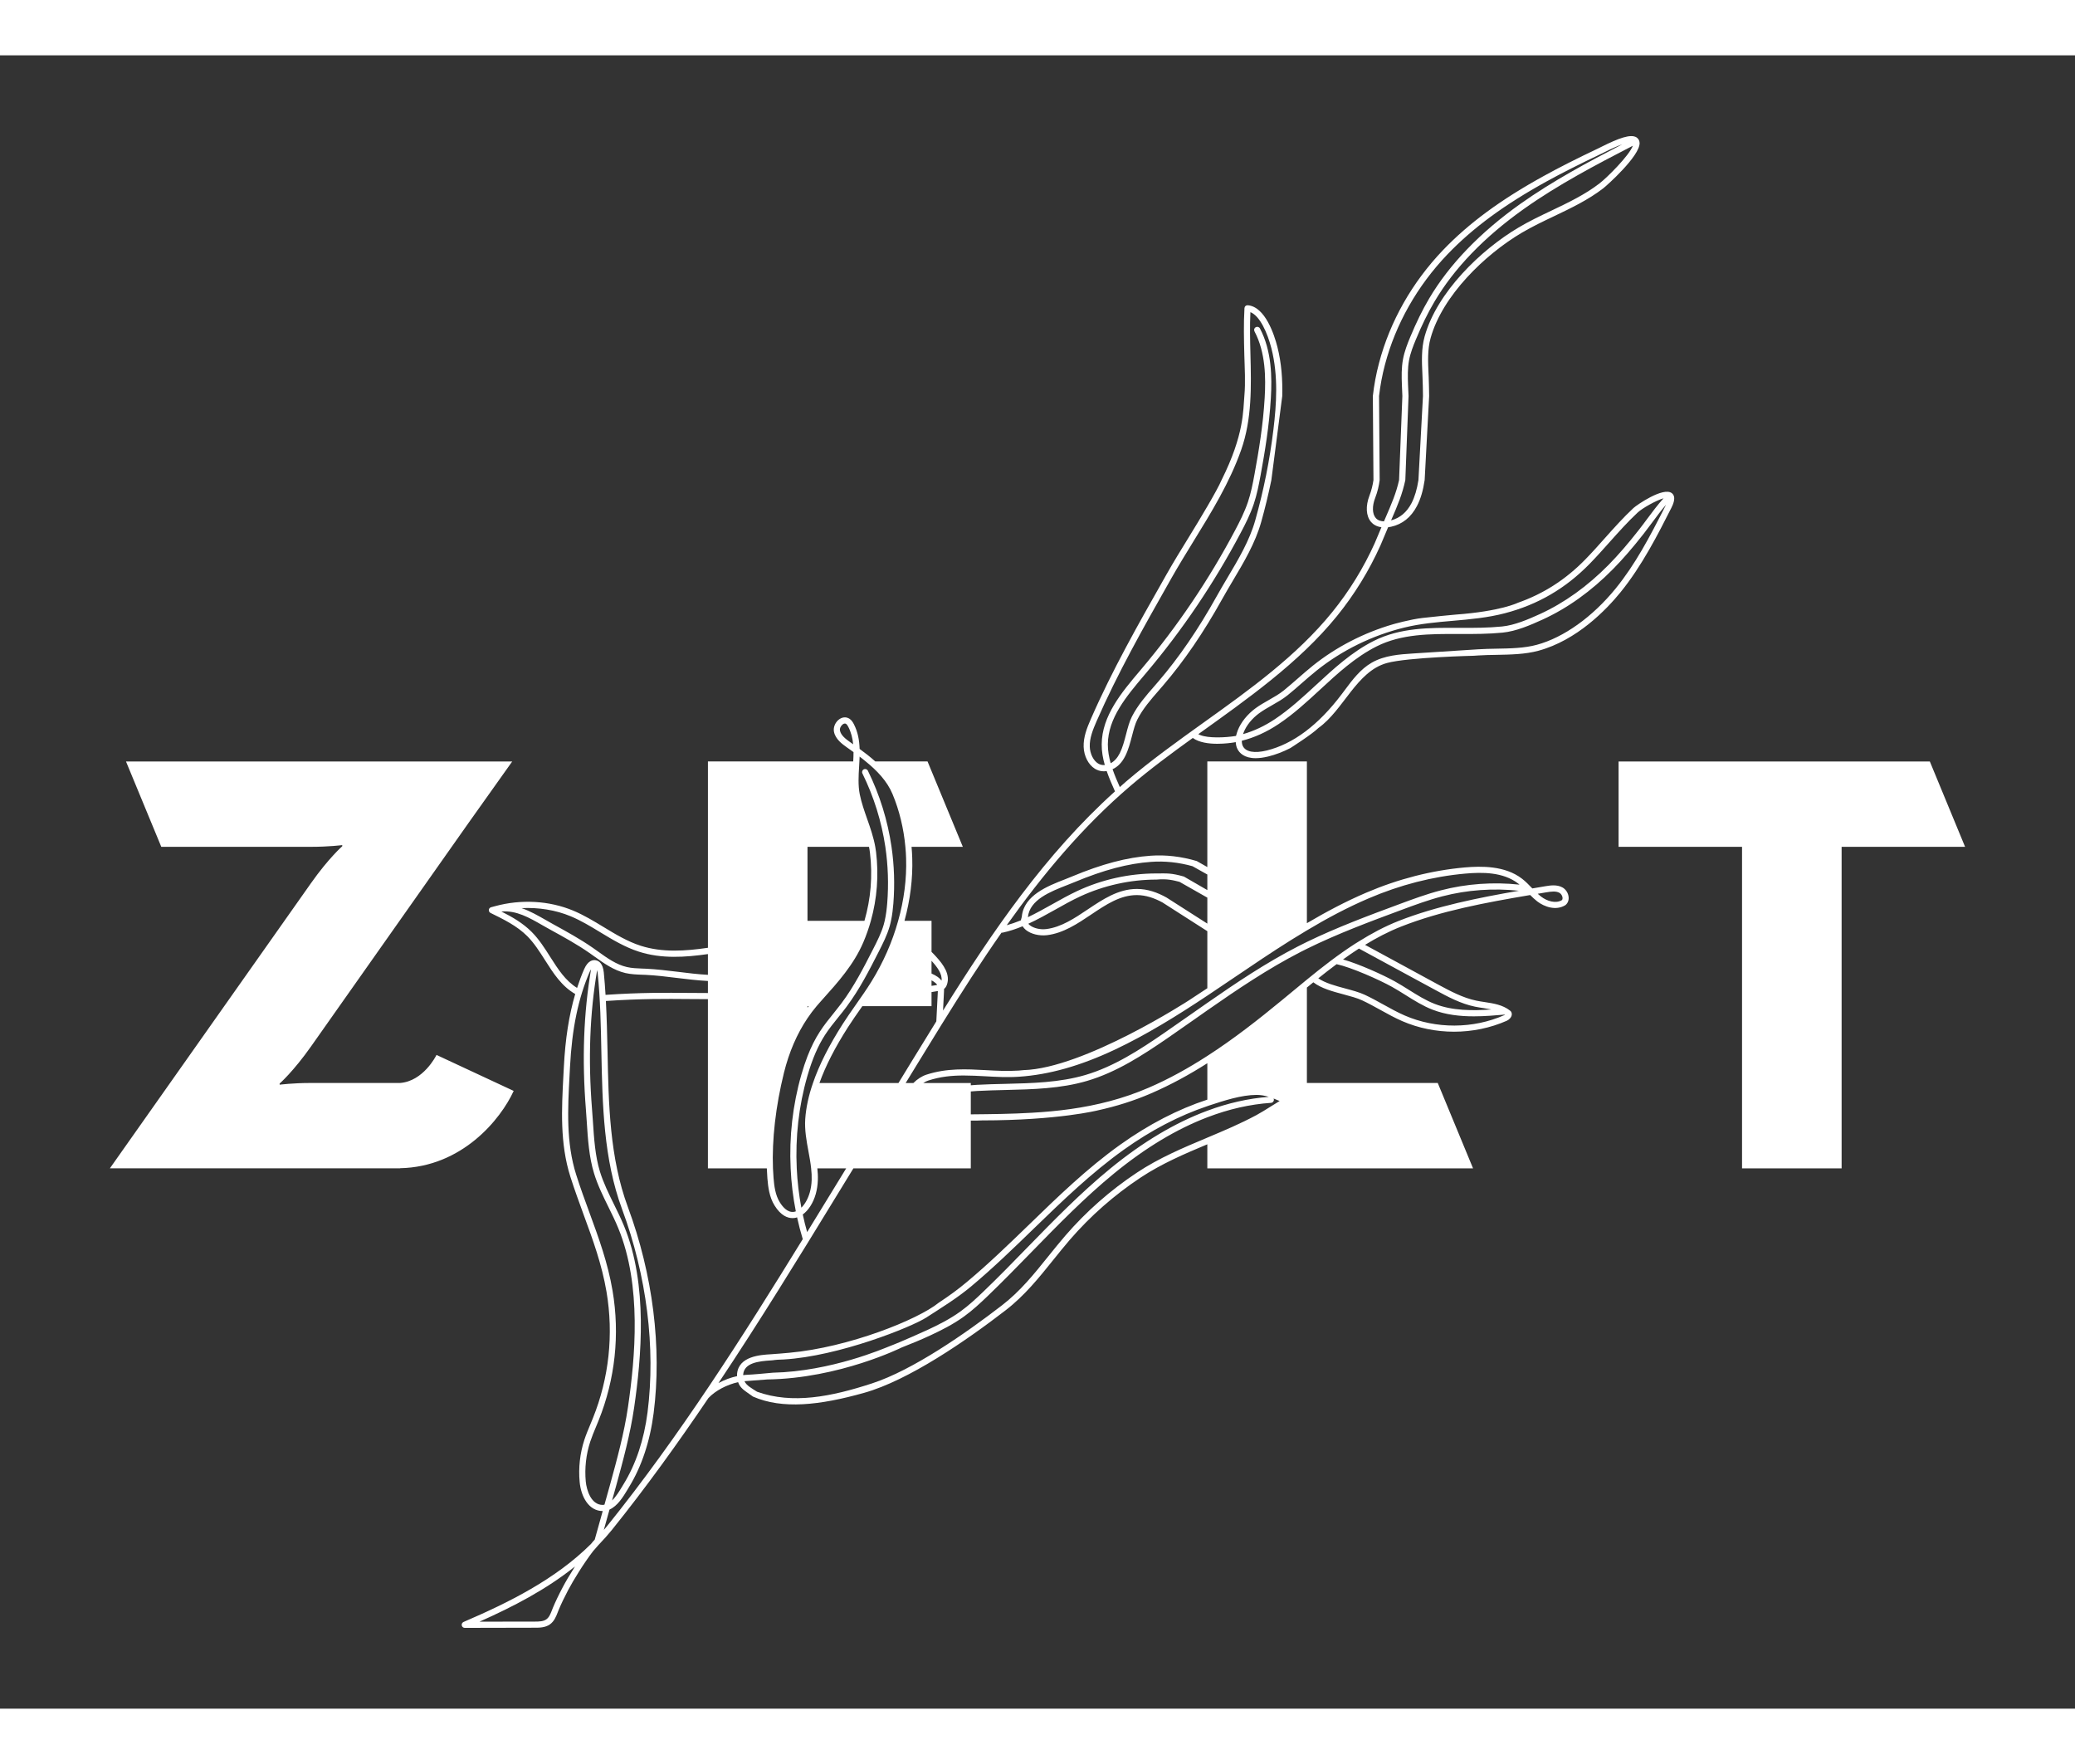 <?xml version="1.0" encoding="utf-8"?>
<!-- Generator: Adobe Illustrator 25.0.0, SVG Export Plug-In . SVG Version: 6.00 Build 0)  -->
<svg version="1.1" id="Layer_1" xmlns="http://www.w3.org/2000/svg" xmlns:xlink="http://www.w3.org/1999/xlink" width="200px" height="170px"
	 viewBox="0 0 541 431" style="enable-background:new 0 0 541 431;" xml:space="preserve">
<rect x="0" y="0" width="541" height="431" fill="#333333" stroke="none"/>
<style type="text/css">
	.st0{fill:#FFFFFF;}
</style>
<g>
	<path class="st0" d="M133.93,269.96l-20.12-9.38c-0.14,0.29-3.46,6.86-9.51,7.31v0H81.07c-4.75,0-8.16,0.45-8.16,0.45v-0.3
		c0,0,3.56-3.12,8.16-9.64l41.09-58.3l11.39-16.02H32.85l9.2,22.25h39.02c4.75,0,8.16-0.45,8.16-0.45v0.3c0,0-3.56,3.12-8.16,9.64
		l-52.42,74.32h11.47h64.18v-0.03C120.5,289.79,130.54,277.36,133.93,269.96 M503.15,184.08H422v22.25h32.19v83.82h25.96v-83.82
		h32.19L503.15,184.08z M294.68,190.49c5.18-4.42,10.76-8.55,16.31-12.54c1.62,1.19,4.16,1.52,6.39,1.52c1.98,0,3.72-0.25,4.33-0.35
		c0.16-0.02,0.32-0.06,0.47-0.09c0.05,0.63,0.16,1.24,0.44,1.78c0.5,1.01,1.75,2.41,4.76,2.41c0.92,0,2-0.13,3.28-0.44
		c1.95-0.48,3.87-1.22,5.76-2.19c0,0,5.7-3.62,7.32-5.24c6.57-4.68,9.91-14.73,17.84-16.93c5.38-1.49,22.72-1.9,22.72-1.9l1.18-0.08
		c1.48-0.1,3.04-0.12,4.62-0.15c3.73-0.07,7.57-0.14,10.99-1.07c10.06-2.73,17.72-10.71,21.39-15.22
		c5.63-6.92,9.86-15.28,13.26-21.99c0.36-0.72,1.46-2.89,0.12-3.89c-2.24-1.67-9.17,3.13-9.99,3.9c-2.65,2.47-5.09,5.21-7.46,7.86
		c-1.64,1.85-3.34,3.75-5.09,5.54c-5.12,5.25-10.92,8.96-17.6,11.3c0,0-4.42,2.21-16.18,3.07c-1.4,0.1-5.57,0.55-8.58,0.87
		c-3.28,0.36-7.79,1.66-7.79,1.66c-7.61,2.22-14.78,5.91-20.86,10.77c-1.34,1.08-2.64,2.21-3.93,3.34
		c-1.22,1.06-2.43,2.13-3.68,3.14c-1.17,0.94-2.55,1.73-3.89,2.49c-1.16,0.66-2.36,1.34-3.44,2.13c-0.25,0.18-0.49,0.37-0.72,0.56
		c-2.11,1.76-3.56,3.88-4.17,5.89c0,0-0.17,0.53-0.22,0.78c-2.95,0.48-7.2,0.61-9.29-0.21c-0.26-0.1-0.43-0.15-0.53-0.26
		c12.54-9,26.22-18.55,36.15-30.79c4.55-5.62,8.37-11.82,11.33-18.42v-0.02h0.01c0.73-1.78,1.39-3.32,1.98-4.7
		c0.25-0.03,0.51-0.07,0.78-0.13c2.93-0.64,5.2-2.46,6.74-5.4c0.96-1.81,1.62-4.1,2.01-6.76l1.17-21.91
		c-0.03-1.68-0.05-3.36-0.12-5.04l-0.04-0.79c-0.14-3.11-0.29-6.33,0.54-9.29c3.08-11.07,14.16-21.77,23.77-27.45
		c2.71-1.6,5.61-2.98,8.43-4.32c4.37-2.09,8.9-4.24,12.83-7.28c0.94-0.72,9.58-8.45,9.46-11.82c-0.01-0.32-0.1-0.6-0.24-0.85
		c-0.08-0.14-0.19-0.27-0.31-0.38c-0.07-0.06-0.14-0.13-0.22-0.19c-1.52-1-4.74,0.22-9.09,2.39l-0.74,0.37
		c-5.88,2.79-10.32,5.04-14.38,7.28c-11.21,6.17-19.56,12.31-26.28,19.33c-8.05,8.41-13.82,18.58-16.67,29.41
		c-0.77,2.88-1.3,5.77-1.62,8.63l0.16,21.91c-0.2,1.33-0.51,2.66-1.03,4.01c-1.07,2.78-0.92,5.36,0.41,6.91
		c0.51,0.6,1.38,1.19,2.7,1.37c-0.53,1.22-1.09,2.54-1.71,4.06c0,0.01-0.01,0.02-0.01,0.03c-2.91,6.47-6.65,12.54-11.11,18.04
		c-9.28,11.44-21.55,20.22-33.42,28.71c-6.8,4.87-13.84,9.91-20.29,15.42c-0.56,0.48-1.11,0.99-1.67,1.48
		c-0.66-1.48-1.33-3.04-1.89-4.66c1.38-0.63,2.47-1.77,3.32-3.46c0.8-1.6,1.29-3.47,1.76-5.27c0.42-1.6,0.81-3.12,1.39-4.24
		c1.41-2.78,3.53-5.21,5.58-7.56l1.08-1.25c5.52-6.43,10.57-13.8,15.43-22.54c0.9-1.61,1.85-3.21,2.8-4.82
		c2.88-4.83,5.85-9.83,7.39-15.3c1.01-3.6,1.89-7.25,2.65-10.93l2.84-21.91c0.1-4.17-0.17-8.52-1.27-12.82
		c-0.8-3.13-3.16-10.46-7.71-10.85c-0.21-0.01-0.43,0.05-0.59,0.19c-0.17,0.14-0.27,0.35-0.28,0.56c-0.24,4.02-0.14,8.14-0.04,12.12
		c0.09,3.57,0.34,7.14,0.01,10.8c-0.34,3.66,0.01,9.98-5.95,21.91c-1.14,2.7-5.65,10.22-8.67,15.11c-1.91,3.1-3.88,6.3-5.7,9.52
		l-0.69,1.22c-6.64,11.71-13.5,23.81-18.99,36.38c-1.05,2.4-1.98,4.76-1.9,7.3c0.08,2.41,1.22,4.65,2.92,5.71
		c0.57,0.35,1.36,0.68,2.36,0.68c0.22,0,0.48-0.05,0.72-0.08c0.64,1.85,1.43,3.63,2.17,5.31c-18.18,16.36-32.03,36.63-44.83,57.14
		l0.25-4.99c0.01-0.2,0.02-0.43,0.02-0.67c0.01-0.01,0.02-0.01,0.03-0.02c0.3-0.23,0.53-0.57,0.69-1.01c1-2.7-0.93-5.3-2.71-7.27
		c-0.4-0.44-0.82-0.9-1.28-1.34v-8.1h-7.05c1.49-5.45,2.19-10.98,2.02-16.35c-0.03-0.98-0.09-1.96-0.18-2.94h13.37l-9.2-22.25
		h-13.62c-1.32-1.19-2.72-2.27-4.09-3.27c-0.07-2.19-0.43-4.38-1.51-6.47c-0.26-0.5-0.6-1.05-1.16-1.41
		c-0.79-0.5-1.75-0.46-2.58,0.11c-1.07,0.72-1.67,2.11-1.44,3.28c0.38,1.97,2.18,3.24,3.37,4.09c0.56,0.39,1.14,0.8,1.73,1.23
		c0,0.8-0.03,1.62-0.08,2.44h-37.88v48.57c-5.88,0.86-11.83,1.29-17.51-0.52c-3.47-1.11-6.65-3.04-9.73-4.91
		c-2.51-1.52-5.11-3.1-7.9-4.26c-6.25-2.61-13.6-3-20.34-1.16c-0.12,0.04-0.25,0.07-0.37,0.1c-0.24,0.07-0.48,0.12-0.71,0.19
		c-0.32,0.1-0.54,0.37-0.56,0.7c-0.03,0.33,0.15,0.64,0.45,0.78c3.39,1.66,6.89,3.37,9.57,6.05c1.8,1.81,3.25,4.09,4.65,6.29
		c2.12,3.34,4.32,6.78,7.85,8.79c-1.62,5.51-2.59,11.69-2.96,18.98l-0.12,2.25c-0.46,8.7-0.94,17.69,1.81,26.38
		c1.08,3.4,2.29,6.69,3.45,9.88c2.45,6.66,4.76,12.97,5.98,20.14c1.88,11.09,0.66,22.48-3.54,32.92c-0.22,0.56-0.45,1.11-0.68,1.66
		c-0.54,1.29-1.1,2.62-1.55,3.99c-1.15,3.52-1.58,7.33-1.23,11.02c0.35,3.77,2.34,7.56,6.01,7.57c-0.7,2.46-1.39,4.93-2.08,7.44
		c-0.33,0.36-0.67,0.74-1.01,1.17c-9.27,9.21-21.34,15.2-33.19,20.3c-0.35,0.15-0.55,0.52-0.47,0.9c0.07,0.37,0.4,0.64,0.78,0.64
		h0.01l18.26-0.04c1.14,0,2.7,0,3.92-0.86c1.14-0.81,1.62-2.05,2.05-3.15l0.24-0.61c0.65-1.55,1.43-3.2,2.48-5.19
		c1.33-2.52,4.06-6.98,6.51-10.16c0.39-0.45,1.02-1.16,1.4-1.6l0.19-0.2c1.13-1.18,2.23-2.4,3.27-3.68
		c8.9-11.07,17.23-22.64,25.2-34.42c0.01-0.01,0.02-0.02,0.03-0.03c1.81-1.92,4.82-3.48,7.71-4.11c0.6,1.67,1.68,2.17,3.89,3.76
		c7.65,3.34,17.34,2.29,28.97-0.98c11.62-3.26,26.65-13.63,36.9-21.53c4.95-3.82,8.73-8.53,12.39-13.09
		c1.42-1.76,2.85-3.55,4.36-5.3c5.34-6.17,11.52-11.61,18.38-16.16c5.51-3.66,11.56-6.24,17.45-8.71v6.27h69.28l-9.2-22.25h-34.12
		v-24.88c0.56-0.46,1.12-0.91,1.68-1.37c2.05,1.58,5.01,2.38,7.89,3.15c1.81,0.49,3.52,0.94,4.84,1.56c1.61,0.75,3.2,1.63,4.74,2.48
		c1.84,1.02,3.73,2.07,5.71,2.93c4.23,1.84,8.87,2.76,13.51,2.76c4.73,0,9.45-0.96,13.76-2.86c0.6-0.27,1.24-0.91,1.29-1.6
		c0.04-0.45-0.15-0.84-0.48-1.06c-1.92-1.5-4.3-1.86-6.61-2.21c-0.73-0.11-1.46-0.22-2.17-0.37c-3.51-0.73-6.76-2.48-9.9-4.17
		c-2.74-1.49-6.3-3.42-9.88-5.37c-3.26-1.77-6.5-3.53-9.22-5c3-1.83,6.1-3.46,9.37-4.75c10.45-4.13,22.18-6.29,33.69-8.24
		c0.58,0.59,1.19,1.16,1.86,1.68c1.83,1.39,4.84,2.49,7.33,0.95c0.6-0.49,0.91-1.25,0.83-2.08c-0.09-1.06-0.73-2.05-1.63-2.54
		c-1.47-0.8-3.23-0.5-4.41-0.31l-1.29,0.22c-0.71,0.12-1.42,0.24-2.13,0.36c-0.05-0.05-0.1-0.1-0.15-0.15
		c-0.79-0.82-1.61-1.67-2.55-2.39c-4.45-3.43-10.65-3.3-14.94-2.93c-8.65,0.78-17.29,2.99-25.68,6.58
		c-5.34,2.28-10.47,5.01-15.46,7.95v-42.16h-25.96v27.53l-2.76-1.57c-4.01-1.18-8.02-1.67-11.99-1.39
		c-6.2,0.43-12.72,2.16-20.54,5.42c-0.57,0.24-1.2,0.49-1.86,0.75c-4.51,1.75-10.63,4.16-11.21,9.62c0.05-0.02-0.14,0.59-0.26,1.05
		c-0.05,0.02-0.1,0.05-0.15,0.07c-1.16,0.47-2.33,0.88-3.53,1.21C271.87,213.56,282.27,201.09,294.68,190.49 M327.67,171.99
		c0.21-0.17,0.42-0.34,0.64-0.5h0.01c1-0.74,2.11-1.37,3.28-2.04c1.39-0.79,2.83-1.61,4.1-2.63c1.27-1.03,2.51-2.1,3.73-3.18
		c1.28-1.12,2.56-2.23,3.88-3.29c6.59-5.27,14.48-9.14,22.82-11.18c4.16-1.02,8.48-1.4,12.67-1.76c4.46-0.39,9.08-0.8,13.58-1.98
		c8.6-2.25,15.82-6.47,22.09-12.89c1.77-1.81,3.48-3.73,5.14-5.59c2.34-2.62,4.76-5.33,7.36-7.76c1.25-1.17,4.83-3.16,6.75-3.72
		c-1.54,1.72-2.93,3.57-4.27,5.38c-0.72,0.97-1.43,1.93-2.18,2.88c-2.84,3.63-5.33,6.5-7.83,9.05c-5.56,5.64-11.6,9.97-17.97,12.88
		c-3.06,1.39-6.59,2.91-9.84,3.23c-3.58,0.36-7.33,0.37-10.9,0.36h-0.57c-7.44-0.05-15.1-0.07-21.99,3.4
		c-5.74,2.89-10.46,7.26-15.03,11.47c-3.38,3.12-6.87,6.34-10.72,8.91c-2.69,1.8-5.53,3.13-8.33,3.92
		C324.61,175.36,325.77,173.57,327.67,171.99 M333.31,174.36c3.96-2.63,7.5-5.9,10.92-9.06c4.48-4.14,9.12-8.42,14.66-11.21
		c6.55-3.3,14.01-3.27,21.27-3.24h0.56c3.58,0.01,7.41,0,11.06-0.36c3.5-0.35,7.18-1.93,10.36-3.38
		c6.54-2.98,12.75-7.43,18.44-13.21c2.55-2.59,5.08-5.51,7.96-9.18c0.75-0.96,1.47-1.94,2.2-2.91c1.15-1.56,2.34-3.15,3.62-4.64
		c-0.02,0.04-0.03,0.07-0.05,0.11c-4.28,8.46-7.96,15.42-13.07,21.71c-6.04,7.42-13.54,12.78-20.57,14.68
		c-3.22,0.88-6.97,0.95-10.59,1.01c-1.61,0.03-3.2,0.06-4.7,0.16l-16.98,1.09c-3.48,0.23-7.41,0.48-10.75,2.39
		c-2.99,1.72-5.06,4.5-7.06,7.19l-0.79,1.05c-6.06,8.03-12.64,12.96-19.53,14.66c-3.19,0.78-5.46,0.38-6.22-1.13
		c-0.2-0.39-0.28-0.87-0.28-1.41C326.98,177.88,330.24,176.41,333.31,174.36 M425.72,23.57c-0.97,2.59-6.71,8.29-8.68,9.81
		c-3.79,2.93-8.24,5.05-12.54,7.1c-2.85,1.35-5.79,2.75-8.55,4.39c-9.89,5.85-21.3,16.9-24.51,28.4c-0.89,3.21-0.74,6.56-0.59,9.8
		l0.03,0.78c0.08,1.65,0.1,3.31,0.12,4.97l-1.18,21.91c-0.37,2.38-0.97,4.41-1.8,6.01c-0.63,1.2-1.39,2.17-2.28,2.92
		c-0.89,0.74-1.91,1.27-3.05,1.57c1.78-4.1,2.92-6.82,3.71-10.5l0.84-21.91c-0.05-0.96-0.09-1.92-0.13-2.88
		c-0.08-2.2-0.12-4.35,0.25-6.39c0.36-1.95,1.11-3.84,1.79-5.47c1.56-3.76,3.14-6.98,4.83-9.84c5.16-8.74,13.02-16.89,23.36-24.22
		C406.26,33.69,416.12,28.53,425.72,23.57 M358.69,120.61c-0.93-1.08-0.98-3.11-0.13-5.29c0.6-1.56,0.95-3.08,1.15-4.59l-0.16-21.91
		c0.31-2.72,0.82-5.47,1.55-8.22c2.79-10.57,8.42-20.5,16.28-28.71c6.61-6.9,14.83-12.95,25.89-19.04c4.04-2.22,8.45-4.45,14.3-7.23
		l0.77-0.38c2.02-1.01,3.51-1.65,4.62-2.04c-9.01,4.67-18.17,9.57-26.55,15.51c-10.52,7.47-18.53,15.78-23.81,24.71
		c-1.73,2.93-3.34,6.21-4.93,10.04c-0.71,1.71-1.5,3.7-1.88,5.79c-0.41,2.21-0.37,4.46-0.28,6.75c0.03,0.94,0.08,1.88,0.12,2.82
		l-0.86,21.91c-0.77,3.42-1.87,5.98-3.67,10.13c-0.09,0.2-0.18,0.42-0.27,0.63C360.03,121.46,359.24,121.25,358.69,120.61
		 M288.84,179.62c0.04-6.85,4.86-12.55,9.52-18.06l0.44-0.52c9.5-11.24,17.8-23.54,24.67-36.55c1.18-2.21,2.5-4.81,3.42-7.55
		c0.81-2.41,1.3-4.92,1.78-7.5c1.09-5.93,2.26-12.95,2.67-20.07c0.31-5.38,0.26-12.31-2.85-18.18c-0.21-0.39-0.69-0.53-1.08-0.33
		c-0.39,0.21-0.54,0.69-0.34,1.09c2.93,5.51,2.96,12.16,2.66,17.33c-0.4,7.03-1.56,13.99-2.64,19.86c-0.46,2.52-0.94,4.98-1.72,7.29
		c-0.88,2.62-2.17,5.15-3.31,7.31c-6.83,12.91-15.06,25.11-24.49,36.27l-0.43,0.51c-4.63,5.47-9.86,11.66-9.9,19.09
		c-0.02,1.85,0.31,3.66,0.81,5.4c-0.63,0.05-1.22-0.07-1.76-0.41c-1.23-0.76-2.1-2.53-2.16-4.39c-0.07-2.2,0.8-4.38,1.77-6.61
		c5.46-12.49,12.3-24.56,18.91-36.23l0.69-1.22c1.81-3.19,3.78-6.38,5.68-9.48c4.63-7.51,9.42-15.27,12.42-23.8
		c2.85-8.1,2.63-16.64,2.42-24.9c-0.09-3.63-0.18-7.37-0.01-11.02c2.49,0.99,4.44,5.38,5.48,9.45c1.84,7.23,1.3,14.72,0.53,21.1
		c-0.96,7.98-2.56,15.96-4.75,23.73c-1.48,5.26-4.4,10.17-7.22,14.91c-0.96,1.62-1.92,3.24-2.82,4.86
		c-4.81,8.64-9.8,15.93-15.25,22.28l-1.07,1.24c-2.12,2.42-4.3,4.93-5.8,7.88c-0.65,1.28-1.07,2.87-1.51,4.57
		c-0.45,1.72-0.91,3.49-1.64,4.95c-0.65,1.27-1.43,2.12-2.38,2.62C289.13,182.93,288.83,181.28,288.84,179.62 M221.73,179.1
		c-1.3-0.92-2.49-1.85-2.73-3.08c-0.12-0.62,0.3-1.33,0.77-1.65c0.18-0.12,0.34-0.18,0.5-0.18c0.11,0,0.22,0.03,0.31,0.09
		c0.25,0.16,0.44,0.49,0.6,0.79c0.75,1.46,1.11,2.97,1.26,4.53C222.2,179.43,221.96,179.26,221.73,179.1 M146.72,399.34
		c-1.08,2.04-1.88,3.73-2.55,5.32l-0.25,0.64c-0.38,0.98-0.74,1.9-1.49,2.42c-0.74,0.53-1.8,0.58-2.99,0.58l-14.42,0.02
		c8.72-3.88,17.39-8.37,24.89-14.39C148.58,396.02,147.42,398,146.72,399.34 M401.91,218.4l1.3-0.22c1.26-0.2,2.46-0.36,3.37,0.14
		c0.42,0.23,0.76,0.76,0.81,1.26c0.02,0.31-0.06,0.55-0.16,0.64c-1.62,0.99-3.9,0.26-5.44-0.92c-0.3-0.23-0.59-0.47-0.87-0.73
		C401.25,218.51,401.58,218.46,401.91,218.4 M242.87,236.04c0.03,0.03,0.06,0.07,0.09,0.1c1.34,1.47,2.76,3.33,2.52,5.06
		c-0.3-0.38-0.64-0.7-0.98-0.94c-0.44-0.32-1-0.62-1.63-0.9V236.04z M242.87,241.14c0.26,0.13,0.49,0.27,0.69,0.42
		c0.31,0.22,0.61,0.47,0.78,0.75v0.01c-0.46,0.1-0.95,0.19-1.47,0.25V241.14z M242.87,247.87v-3.67c0.58-0.08,1.13-0.17,1.65-0.28
		v0.03l-0.4,7.88c-2.09,3.36-4.15,6.73-6.2,10.07l-3.67,6h-20.6c1.59-4.45,4.06-9.27,7.44-14.55c1.1-1.72,2.27-3.38,3.44-5.05
		c0.1-0.14,0.2-0.28,0.3-0.43H242.87z M213.1,290.15h7.52l-4.06,6.63c-2.03,3.31-4.07,6.64-6.12,9.98
		c-0.43-1.51-0.81-3.05-1.14-4.59c1.46-1.06,2.7-2.94,3.38-5.32c0.32-1.14,0.5-2.33,0.55-3.64
		C213.27,292.19,213.21,291.17,213.1,290.15 M210.53,206.33h16.04c0.1,0.52,0.19,1.03,0.25,1.56c0.72,5.98,0.22,12.02-1.44,17.73
		h-14.85V206.33z M210.53,247.87h0.3c-0.1,0.13-0.2,0.26-0.3,0.39V247.87z M204.39,265.25c1.34-5.41,3.4-10.18,6.14-14.24
		c0.74-1.1,1.53-2.15,2.37-3.14c0.21-0.25,0.43-0.5,0.65-0.75l0.87-0.98c4.03-4.48,8.19-9.11,10.67-14.93
		c0.78-1.82,1.43-3.69,1.96-5.59c1.62-5.79,2.09-11.89,1.36-17.92c-0.06-0.46-0.13-0.92-0.21-1.37c-0.46-2.55-1.29-4.94-2.11-7.26
		c-0.73-2.07-1.48-4.21-1.93-6.41c-0.47-2.34-0.32-4.86-0.17-7.29c0.03-0.43,0.05-0.86,0.07-1.29c0.03-0.42,0.05-0.84,0.06-1.27
		c0.54,0.41,1.07,0.82,1.6,1.27c2.88,2.33,5.57,5.1,6.98,8.5c1.77,4.23,2.91,8.93,3.35,13.75c0.1,0.99,0.16,1.99,0.19,2.99
		c0.17,5.36-0.54,10.88-2.07,16.3c-1.52,5.47-3.87,10.84-6.97,15.84c-1.25,2.02-2.64,4-3.99,5.92c-0.11,0.16-0.23,0.33-0.34,0.49
		c-1.07,1.52-2.13,3.05-3.13,4.61c-3.58,5.6-6.17,10.71-7.78,15.42c-1.15,3.31-1.81,6.43-2.02,9.39c-0.19,2.83,0.33,5.68,0.84,8.43
		c0.27,1.46,0.55,2.95,0.7,4.43c0.12,1.01,0.17,2.02,0.14,3.01c-0.04,1.17-0.2,2.24-0.49,3.26c-0.48,1.68-1.27,3.07-2.2,3.98
		c-0.64-3.38-1.04-6.81-1.2-10.25c-0.39-8.08,0.52-16.23,2.74-23.96c0.02-0.07,0.04-0.14,0.06-0.21c1.28-4.4,2.74-7.78,4.58-10.63
		c1.04-1.6,2.27-3.12,3.46-4.6c0.72-0.89,1.45-1.79,2.14-2.72c0.04-0.05,0.08-0.11,0.11-0.16c3.28-4.4,5.8-9.34,8.25-14.14
		c1.08-2.13,2.2-4.32,2.88-6.68c0.14-0.48,0.25-0.96,0.35-1.43c0.35-1.62,0.51-3.21,0.62-4.5c0.39-4.95,0.23-9.92-0.48-14.79
		c-1-6.86-3.07-13.56-6.16-19.83c-0.19-0.4-0.67-0.57-1.07-0.37c-0.4,0.2-0.56,0.68-0.36,1.07c2.98,6.05,4.99,12.51,5.98,19.13
		c0.71,4.84,0.88,9.76,0.49,14.67c-0.11,1.32-0.28,2.97-0.66,4.62c-0.07,0.33-0.16,0.66-0.25,0.99c-0.64,2.21-1.72,4.33-2.78,6.41
		c-2.44,4.78-4.96,9.71-8.21,14.05c-0.2,0.27-0.41,0.54-0.62,0.8c-0.48,0.63-0.98,1.25-1.48,1.88c-1.22,1.5-2.47,3.06-3.55,4.73
		c-1.23,1.89-2.29,4-3.24,6.45c-0.57,1.48-1.1,3.07-1.6,4.82c-2.26,7.87-3.19,16.17-2.79,24.4c0.17,3.77,0.62,7.51,1.35,11.2
		c-0.17,0.06-0.34,0.12-0.51,0.14c-1.64,0.22-2.89-1.24-3.68-2.52c-1.17-1.88-1.45-4.26-1.62-6.33c-0.07-0.81-0.12-1.64-0.15-2.49
		C201.24,282.69,202.24,273.95,204.39,265.25 M148.81,224.44c2.68,1.12,5.23,2.66,7.69,4.16c3.16,1.91,6.42,3.89,10.07,5.06
		c5.93,1.9,12.01,1.48,18,0.63v5.41c-2.64-0.14-5.28-0.47-7.86-0.79c-2.75-0.33-5.59-0.68-8.4-0.81l-0.88-0.03
		c-1.39-0.06-2.7-0.1-3.98-0.4c-2.74-0.62-5.16-2.35-7.5-4.03c-0.47-0.33-0.93-0.67-1.4-0.99c-3.28-2.28-6.77-4.19-10.15-6.05
		c-0.71-0.39-1.41-0.79-2.09-1.18c-2.11-1.2-4.15-2.37-6.32-3.11C140.41,222.09,144.85,222.79,148.81,224.44 M143.47,235.05
		c-1.44-2.28-2.94-4.63-4.87-6.56c-2.29-2.29-5.06-3.88-7.88-5.3c3.9-0.31,7.12,1.52,10.79,3.63c0.69,0.39,1.39,0.79,2.12,1.19
		c3.34,1.83,6.8,3.73,10.01,5.96c0.45,0.32,0.91,0.65,1.37,0.97c2.47,1.77,5.03,3.6,8.08,4.3c1.43,0.32,2.88,0.38,4.28,0.43
		l0.87,0.03c2.75,0.13,5.56,0.47,8.27,0.81c2.64,0.32,5.34,0.65,8.06,0.79v3.14c-1.64,0.01-3.36-0.01-5.2-0.03
		c-5.51-0.05-12.34-0.12-21.49,0.51c-0.12-1.97-0.27-3.93-0.46-5.87c-0.25-2.34-1.27-3.01-2.1-3.15l-0.01-0.01h-0.01
		c-0.69-0.12-2,0.03-3,2.33c-0.69,1.57-1.29,3.21-1.84,4.89C147.46,241.28,145.51,238.26,143.47,235.05 M162.2,300.82
		c6.42,17.32,8.77,36.11,6.63,52.92c-0.93,7.2-3.03,13.5-6.24,18.72l-0.41,0.68c-0.71,1.18-1.57,2.6-2.6,3.58
		c0.34-1.24,0.7-2.47,1.04-3.72c1.82-6.63,3.69-13.49,4.71-20.46c1.88-13,3.66-32.05-2.62-47.35c-0.79-1.92-1.72-3.81-2.62-5.64
		c-1.36-2.76-2.77-5.62-3.68-8.58c-1.24-4.04-1.54-8.66-1.83-13.13c-0.07-1.08-0.14-2.13-0.23-3.16
		c-1.03-13.07-0.58-24.93,1.34-36.22c0.05,0.23,0.1,0.47,0.13,0.76c0.7,6.77,0.84,13.8,0.97,20.6
		C157.07,273.54,157.35,287.73,162.2,300.82 M157.15,377.89c-3.04,0-4.21-3.84-4.43-6.12c-0.32-3.47,0.08-7.06,1.17-10.37
		c0.43-1.3,0.97-2.61,1.5-3.87c0.23-0.56,0.47-1.12,0.69-1.68c4.31-10.72,5.56-22.4,3.63-33.79c-1.24-7.32-3.58-13.68-6.05-20.43
		c-1.16-3.17-2.37-6.44-3.43-9.81c-2.67-8.4-2.19-17.25-1.74-25.8l0.12-2.26c0.52-10.08,2.16-17.99,5.16-24.9
		c0.09-0.21,0.21-0.42,0.33-0.61c-1.93,11.4-2.39,23.37-1.34,36.55c0.08,1.03,0.15,2.08,0.22,3.14c0.29,4.56,0.6,9.28,1.9,13.5
		c0.94,3.09,2.38,6,3.77,8.82c0.89,1.8,1.81,3.67,2.57,5.54c6.14,14.94,4.38,33.7,2.52,46.51c-1,6.87-2.87,13.68-4.67,20.26
		c-0.48,1.77-0.98,3.51-1.47,5.25c-0.13,0.02-0.26,0.06-0.4,0.07H157.15z M158.25,383.44c-0.27,0.33-0.55,0.64-0.82,0.96
		c0.38-1.35,0.75-2.71,1.13-4.05c0.12-0.42,0.24-0.84,0.36-1.26c2.08-0.91,3.53-3.28,4.64-5.12l0.4-0.67
		c3.33-5.42,5.5-11.93,6.46-19.36c2.18-17.06-0.2-36.12-6.71-53.68c-4.76-12.84-5.04-26.88-5.31-40.47
		c-0.09-4.37-0.2-8.83-0.43-13.27c9.09-0.62,15.89-0.56,21.38-0.51c1.84,0.02,3.57,0.04,5.22,0.03v44.11h15.36
		c0.03,0.89,0.08,1.76,0.15,2.62c0.19,2.26,0.5,4.86,1.86,7.05c1.64,2.65,3.38,3.3,4.7,3.3c0.2,0,0.38-0.01,0.56-0.04
		c0.21-0.03,0.41-0.09,0.62-0.16c0.42,1.92,0.91,3.81,1.48,5.68C193.62,334.08,177.2,359.9,158.25,383.44 M192.17,343.72
		c-0.02,0.2,0,0.4,0.01,0.59c-1.65,0.36-3.33,0.98-4.86,1.81c10.69-16.03,20.76-32.41,30.61-48.51l4.57-7.46h30.61V277.7
		c0.97,0.01,1.92,0.03,2.89-0.05c19.93-0.01,30.23-2.62,30.23-2.62c4.64-1.02,9.27-2.43,13.9-4.44c5.13-2.22,10-4.89,14.65-7.85
		v9.49c-0.01,0-0.02,0.01-0.03,0.01c-7.63,2.5-15.25,6.44-22.64,11.71c-8.63,6.15-16.32,13.6-23.75,20.81
		c-5.22,5.05-10.61,10.28-16.27,15c-2.36,1.97-4.4,3.47-7.35,5.42c-5.39,4.38-23.43,11.64-38.94,13.04
		c-1.63,0.14-3.17,0.29-4.79,0.39C198.27,338.77,192.58,339.11,192.17,343.72 M193.77,343.86c0.27-2.98,3.92-3.45,7.33-3.65
		c1.1-0.06,0.22-0.14,3.25-0.24c14.3-0.83,33.31-8.43,37.23-10.98c3.93-2.54,7.9-4.97,11.54-8c5.7-4.76,11.11-10,16.35-15.08
		c7.4-7.16,15.04-14.57,23.57-20.65c7.09-5.06,14.39-8.86,21.74-11.33c0.17-0.07,0.35-0.12,0.52-0.18c3.9-1.28,8.32-2.73,12.31-2.75
		h0.04c1.1,0,2.13,0.2,3.15,0.51c-5.29,0.41-10.64,1.61-16.02,3.62c-8.38,3.11-16.85,8.15-25.32,15.09
		c-7.7,6.3-14.76,13.54-21.58,20.53c-3.74,3.84-7.6,7.81-11.53,11.57c-1.81,1.74-3.76,3.57-5.93,5.13c-2.77,2-5.81,3.52-8.43,4.74
		c-1.57,0.73-6.68,2.98-7.43,3.27c-0.96,0.38-1.91,0.8-2.88,1.16c-1.14,0.43-14.97,6.47-30.19,6.8c-1.87,0.17-4.73,0.46-7.09,0.57
		c-0.21,0.01-0.42,0.05-0.62,0.07C193.78,343.99,193.76,343.93,193.77,343.86 M331.34,274.01c-1.37,0.86-2.67,1.67-3.77,2.26
		c-4.16,2.24-8.54,4.08-12.79,5.87c-0.05,0.03-0.11,0.05-0.16,0.07c-6.1,2.56-12.41,5.21-18.18,9.04
		c-6.98,4.63-13.27,10.17-18.7,16.46c-1.52,1.76-2.97,3.56-4.4,5.34c-3.77,4.69-7.32,9.12-12.12,12.82
		c-9.52,7.34-23.28,16.9-33.9,20.35c-10.61,3.46-20.72,5.47-29.94,2.16c-1.43-0.93-2.71-1.56-3.28-2.74
		c0.12-0.01,0.25-0.04,0.38-0.04c1.85-0.1,0.33-0.06,5.55-0.42c18.84-0.26,35.05-8.33,35.05-8.33c2.56-1,5.11-2.05,7.59-3.21
		c2.68-1.25,5.82-2.81,8.69-4.89c2.25-1.62,4.25-3.5,6.1-5.27c3.94-3.78,7.82-7.76,11.57-11.61c6.79-6.96,13.81-14.16,21.45-20.41
		c8.14-6.66,16.26-11.55,24.3-14.62c5.58-2.14,11.13-3.4,16.6-3.77c0.45-0.03,0.78-0.41,0.75-0.86c-0.01-0.09-0.04-0.18-0.08-0.27
		c0.53,0.2,1.05,0.42,1.58,0.65C332.86,273.06,332.09,273.54,331.34,274.01 M392.41,250.07c-0.06,0.05-0.13,0.1-0.19,0.13
		c-8.13,3.6-17.84,3.64-25.98,0.1c-1.91-0.83-3.77-1.86-5.57-2.86c-1.57-0.87-3.18-1.76-4.85-2.54c-1.44-0.67-3.22-1.14-5.1-1.65
		c-2.57-0.69-5.21-1.4-7.01-2.64c1.57-1.26,3.16-2.49,4.77-3.69c3.81,0.82,11.1,4.05,14.49,5.94c1.18,0.66,2.33,1.38,3.48,2.1
		c2.21,1.39,4.5,2.83,7.01,3.81c3.47,1.35,7.17,1.75,10.81,1.75c2.78,0,5.53-0.24,8.13-0.46L392.41,250.07z M364.35,238.3
		c3.59,1.95,7.14,3.89,9.89,5.36c3.24,1.76,6.59,3.57,10.33,4.34c0.74,0.15,1.5,0.27,2.26,0.38c0.68,0.11,1.35,0.22,2,0.35
		c-4.91,0.34-10.11,0.36-14.79-1.46c-2.36-0.92-4.59-2.32-6.74-3.67c-1.17-0.73-2.34-1.47-3.55-2.14
		c-3.19-1.78-9.44-4.59-13.59-5.77c1.36-0.98,2.74-1.94,4.15-2.84C357.17,234.4,360.76,236.35,364.35,238.3 M364.68,225.64
		c-3.68,1.45-7.14,3.31-10.46,5.39l-0.97,0.6c-4.37,2.82-8.5,6.03-12.51,9.31c-1.31,1.06-2.6,2.13-3.88,3.2l-2.74,2.26
		c-6.05,4.98-12.46,10.01-19.34,14.44c-4.85,3.13-9.92,5.97-15.28,8.28c-6.78,2.93-13.56,4.6-20.41,5.57
		c-3.31,0.47-6.65,0.77-10.01,0.96c-5.25,0.32-10.56,0.37-15.97,0.42v-5.97c0.57-0.06,1.14-0.1,1.71-0.13
		c2.44-0.13,4.9-0.19,7.35-0.25c7.06-0.17,14.36-0.34,21.26-2.37c7.71-2.27,14.61-6.77,21.02-11.18c2.26-1.56,4.52-3.14,6.77-4.72
		c1.18-0.83,2.37-1.66,3.56-2.5c7.8-5.44,15.85-10.87,24.35-15.23c0.53-0.27,1.07-0.54,1.61-0.81c7.96-3.93,16.42-7.08,24.62-10.12
		c3.47-1.29,7.06-2.62,10.7-3.56c6.45-1.68,13.3-2.16,19.94-1.45C385.57,219.59,374.41,221.81,364.68,225.64 M322.02,240.25
		c4.69-3.18,9.46-6.4,14.35-9.47c0.23-0.15,0.47-0.3,0.71-0.44c1.21-0.76,2.43-1.5,3.66-2.23c5.19-3.11,10.53-5.96,16.09-8.34
		c8.24-3.53,16.71-5.7,25.19-6.46c4.37-0.39,9.87-0.45,13.82,2.6c0.12,0.09,0.22,0.19,0.33,0.28c-6.84-0.74-13.88-0.24-20.51,1.49
		c-3.72,0.96-7.35,2.31-10.86,3.61c-7.99,2.96-16.23,6.03-24.06,9.83c-0.78,0.38-1.56,0.77-2.34,1.17
		c-8.26,4.24-16.06,9.46-23.62,14.72c-1.51,1.04-3,2.09-4.48,3.13c-2.25,1.58-4.5,3.15-6.76,4.71c-6.3,4.34-13.08,8.76-20.56,10.96
		c-6.7,1.97-13.89,2.14-20.84,2.31c-2.48,0.06-4.95,0.11-7.41,0.25c-0.54,0.03-1.08,0.07-1.62,0.12v-0.59h-12.4
		c0.44-0.29,0.89-0.51,1.33-0.65c3.16-1.03,6.19-1.31,9.24-1.31c1.84,0,3.68,0.1,5.57,0.2c2.84,0.16,5.78,0.33,8.83,0.12
		c7.82-0.52,15.96-2.82,24.88-7.01c8.47-3.99,16.48-8.99,24.22-14.13C317.22,243.5,319.63,241.87,322.02,240.25 M314.78,226.35
		l-10.64-6.8c-2.37-1.32-4.92-2.24-7.7-2.24h-0.05c-4.82,0-8.88,2.72-12.81,5.35c-3.39,2.28-6.89,4.62-10.78,5.11
		c-1.59,0.2-3.32-0.21-4.33-1.02c-0.13-0.11-0.26-0.23-0.37-0.36c2.38-1.09,4.68-2.37,6.93-3.63c2.14-1.21,4.36-2.46,6.6-3.5
		c6.17-2.86,13.03-4.38,19.83-4.39h0.07c2.85-0.27,4.47,0.21,6,0.59l7.25,4.12V226.35z M278.21,216.31c0.67-0.26,1.31-0.51,1.9-0.76
		c7.65-3.19,14.01-4.88,20.03-5.3c3.57-0.26,7.17,0.13,10.77,1.13l3.87,2.17v4.06l-6.11-3.53c-3.39-0.96-4.36-0.81-7.14-0.81h-0.07
		c-7.04,0-14.13,1.57-20.51,4.54c-2.29,1.07-4.54,2.33-6.71,3.55c-2.04,1.14-4.11,2.3-6.24,3.31
		C268.44,220.13,273.85,218.01,278.21,216.31 M266.61,227.04c0.23,0.35,0.51,0.67,0.86,0.96c1.34,1.08,3.5,1.6,5.53,1.36
		c4.27-0.53,7.93-2.99,11.47-5.36c3.9-2.62,7.59-5.09,11.92-5.09h0.04c2.35,0.01,4.56,0.79,6.65,1.92l11.7,7.49v14.87
		c-1.6,1.07-3.21,2.13-4.83,3.18c0,0-27.28,17.72-43.09,18.17c-0.86,0.09-0.86,0.09-1.29,0.12c-2.95,0.19-5.84,0.04-8.63-0.12
		c-4.94-0.27-10.06-0.55-15.39,1.18c-1.16,0.37-2.39,1.16-3.41,2.18h-2.01l3.16-5.16c2.02-3.3,4.05-6.61,6.11-9.93
		c0.09-0.14,0.18-0.29,0.27-0.43c4.95-7.98,10.03-15.95,15.45-23.68c0.1,0.02,0.22,0.02,0.33-0.01
		C263.23,228.31,264.94,227.73,266.61,227.04"/>
</g>
</svg>
